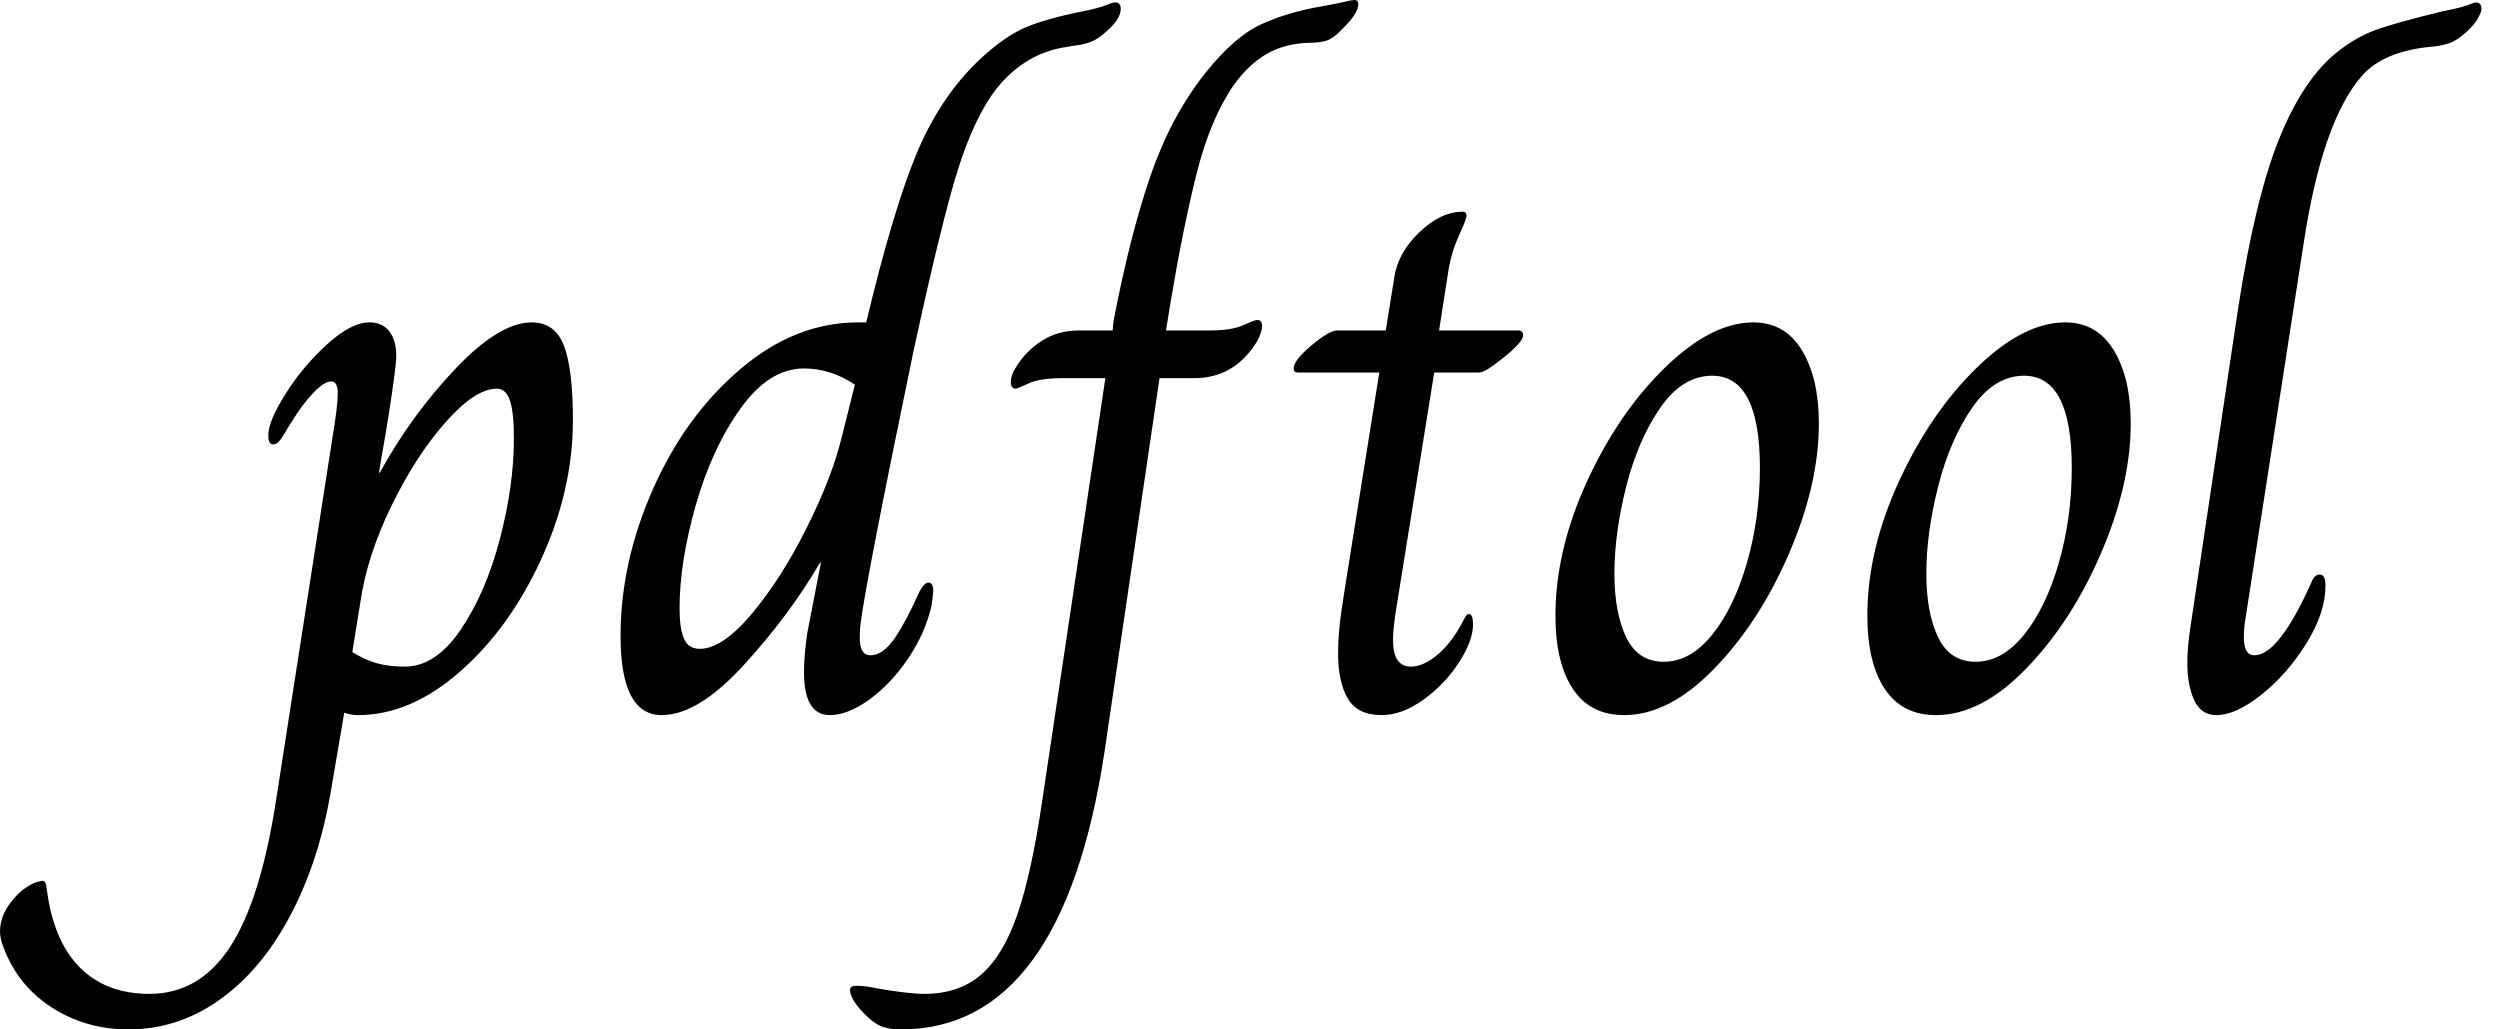 <svg baseProfile="full" height="28" version="1.1" viewBox="0 0 68 28" width="68" xmlns="http://www.w3.org/2000/svg" xmlns:ev="http://www.w3.org/2001/xml-events" xmlns:xlink="http://www.w3.org/1999/xlink"><defs /><g><path d="M-6.33 25.626Q-6.374 25.451 -6.374 25.341Q-6.374 24.923 -6.077 24.538Q-5.78 24.154 -5.407 24L-5.231 23.956Q-5.143 23.956 -5.121 24.066Q-5.099 24.176 -5.099 24.198Q-4.923 25.582 -4.209 26.308Q-3.495 27.033 -2.308 27.033Q-0.945 27.033 -0.11 25.747Q0.725 24.462 1.143 21.714L2.681 11.824Q2.813 11.033 2.813 10.703Q2.813 10.374 2.637 10.374Q2.44 10.374 2.132 10.703Q1.824 11.033 1.56 11.473Q1.473 11.604 1.363 11.791Q1.253 11.978 1.187 12.033Q1.121 12.088 1.055 12.088Q0.923 12.088 0.923 11.846Q0.923 11.451 1.407 10.692Q1.89 9.934 2.538 9.352Q3.187 8.769 3.67 8.769Q4.066 8.769 4.253 9.066Q4.44 9.363 4.396 9.846Q4.33 10.505 4.11 11.824Q3.978 12.571 3.934 12.857H3.956Q4.813 11.297 6.011 10.033Q7.209 8.769 8.088 8.769Q8.725 8.769 8.967 9.407Q9.209 10.044 9.209 11.429Q9.209 13.319 8.352 15.198Q7.495 17.077 6.143 18.264Q4.791 19.451 3.363 19.451Q3.165 19.451 2.989 19.385L2.615 21.582Q2.286 23.473 1.505 24.934Q0.725 26.396 -0.407 27.198Q-1.538 28 -2.879 28Q-4.066 28 -5.011 27.374Q-5.956 26.747 -6.33 25.626ZM7.604 11.934Q7.604 11.209 7.495 10.89Q7.385 10.571 7.143 10.571Q6.549 10.571 5.736 11.495Q4.923 12.418 4.264 13.78Q3.604 15.143 3.429 16.374L3.209 17.736Q3.56 17.956 3.89 18.044Q4.22 18.132 4.637 18.132Q5.473 18.132 6.154 17.132Q6.835 16.132 7.22 14.67Q7.604 13.209 7.604 11.934Z M10.505 17.297Q10.505 15.297 11.385 13.308Q12.264 11.319 13.758 10.044Q15.253 8.769 16.967 8.769H17.187Q17.912 5.736 18.549 4.198Q19.187 2.659 20.242 1.648Q20.945 0.989 21.516 0.747Q22.088 0.505 23.077 0.308Q23.516 0.22 23.703 0.143Q23.89 0.066 23.956 0.066Q24.11 0.066 24.11 0.242Q24.11 0.527 23.692 0.879Q23.473 1.077 23.286 1.143Q23.099 1.209 22.923 1.231Q22.747 1.253 22.659 1.275Q21.516 1.429 20.725 2.418Q20.132 3.187 19.681 4.615Q19.231 6.044 18.462 9.604Q17.187 15.758 17.033 16.967Q17.011 17.121 17.011 17.341Q17.011 17.824 17.297 17.824Q17.648 17.824 17.967 17.352Q18.286 16.879 18.637 16.088Q18.769 15.846 18.879 15.846Q19.011 15.846 19.011 16.088L18.967 16.462Q18.791 17.231 18.319 17.923Q17.846 18.615 17.264 19.033Q16.681 19.451 16.198 19.451Q15.495 19.451 15.495 18.286Q15.495 17.846 15.582 17.231L15.956 15.297H15.934Q15.121 16.703 13.868 18.077Q12.615 19.451 11.626 19.451Q10.505 19.451 10.505 17.297ZM16.527 11.868 16.879 10.462Q16.22 10.022 15.495 10.022Q14.549 10.022 13.769 11.11Q12.989 12.198 12.549 13.747Q12.11 15.297 12.11 16.549Q12.11 17.099 12.231 17.374Q12.352 17.648 12.659 17.648Q13.275 17.648 14.077 16.692Q14.879 15.736 15.571 14.352Q16.264 12.967 16.527 11.868Z M17.165 27.604Q16.747 27.187 16.747 26.923Q16.747 26.813 16.923 26.813Q17.165 26.813 17.451 26.879Q18.33 27.033 18.769 27.033Q19.714 27.033 20.319 26.505Q20.923 25.978 21.308 24.846Q21.692 23.714 21.978 21.758L23.692 10.286H22.527Q21.912 10.286 21.604 10.429Q21.297 10.571 21.253 10.571Q21.121 10.571 21.121 10.396Q21.121 10.198 21.253 10Q21.516 9.56 21.956 9.275Q22.396 8.989 22.967 8.989H23.89L23.912 8.747Q24.352 6.44 24.912 4.802Q25.473 3.165 26.418 1.978Q27.209 0.989 27.934 0.659Q28.659 0.33 29.56 0.176Q30.044 0.088 30.22 0.044Q30.396 0.0 30.462 0.0Q30.571 0.0 30.571 0.11Q30.571 0.374 30.132 0.791Q29.912 1.033 29.725 1.099Q29.538 1.165 29.209 1.165Q28.571 1.187 28.088 1.462Q27.604 1.736 27.187 2.308Q26.549 3.231 26.176 4.714Q25.802 6.198 25.451 8.308L25.341 8.989H26.527Q27.121 8.989 27.44 8.846Q27.758 8.703 27.824 8.703Q27.956 8.703 27.956 8.879Q27.956 9.011 27.824 9.275Q27.209 10.286 26.11 10.286H25.165L23.67 20.44Q22.527 28 18.132 28Q17.824 28 17.615 27.923Q17.407 27.846 17.165 27.604Z M30.022 17.78Q30.022 17.209 30.121 16.56Q30.22 15.912 30.242 15.78L31.143 10.132H28.923Q28.813 10.132 28.813 10.022Q28.813 9.802 29.297 9.396Q29.78 8.989 30 8.989H31.319L31.538 7.626Q31.626 6.901 32.22 6.33Q32.813 5.758 33.407 5.758Q33.516 5.758 33.516 5.868Q33.516 5.956 33.319 6.385Q33.121 6.813 33.033 7.297L32.769 8.989H34.923Q35.055 8.989 35.055 9.121Q35.055 9.297 34.538 9.714Q34.022 10.132 33.868 10.132H32.637L31.736 15.736Q31.714 15.89 31.615 16.484Q31.516 17.077 31.516 17.407Q31.516 18.132 32.0 18.132Q32.352 18.132 32.747 17.791Q33.143 17.451 33.451 16.835Q33.473 16.791 33.505 16.747Q33.538 16.703 33.582 16.703Q33.692 16.703 33.692 16.989Q33.692 17.429 33.308 18.022Q32.923 18.615 32.341 19.033Q31.758 19.451 31.209 19.451Q30.549 19.451 30.286 19.0Q30.022 18.549 30.022 17.78Z M35.934 16.747Q35.934 14.967 36.791 13.099Q37.648 11.231 38.912 10Q40.176 8.769 41.319 8.769Q42.176 8.769 42.637 9.527Q43.099 10.286 43.099 11.516Q43.099 13.165 42.297 15.033Q41.495 16.901 40.264 18.176Q39.033 19.451 37.802 19.451Q36.879 19.451 36.407 18.736Q35.934 18.022 35.934 16.747ZM41.495 12.725Q41.495 10.22 40.198 10.22Q39.385 10.22 38.78 11.099Q38.176 11.978 37.857 13.242Q37.538 14.505 37.538 15.604Q37.538 16.659 37.857 17.33Q38.176 18 38.879 18Q39.604 18 40.198 17.264Q40.791 16.527 41.143 15.308Q41.495 14.088 41.495 12.725Z M44.418 16.747Q44.418 14.967 45.275 13.099Q46.132 11.231 47.396 10Q48.659 8.769 49.802 8.769Q50.659 8.769 51.121 9.527Q51.582 10.286 51.582 11.516Q51.582 13.165 50.78 15.033Q49.978 16.901 48.747 18.176Q47.516 19.451 46.286 19.451Q45.363 19.451 44.89 18.736Q44.418 18.022 44.418 16.747ZM49.978 12.725Q49.978 10.22 48.681 10.22Q47.868 10.22 47.264 11.099Q46.659 11.978 46.341 13.242Q46.022 14.505 46.022 15.604Q46.022 16.659 46.341 17.33Q46.659 18 47.363 18Q48.088 18 48.681 17.264Q49.275 16.527 49.626 15.308Q49.978 14.088 49.978 12.725Z M53.121 18.022Q53.121 17.604 53.209 17.033L54.505 8.374Q54.967 5.385 55.626 3.758Q56.286 2.132 57.209 1.407Q57.736 0.989 58.308 0.791Q58.879 0.593 60.066 0.308Q60.615 0.198 60.769 0.132Q60.923 0.066 60.967 0.066Q61.121 0.066 61.121 0.242Q61.121 0.33 61.022 0.505Q60.923 0.681 60.703 0.879Q60.462 1.099 60.242 1.176Q60.022 1.253 59.714 1.275Q58.44 1.407 57.868 2.066Q56.791 3.297 56.286 6.615L54.681 16.967Q54.659 17.121 54.659 17.341Q54.659 17.824 54.945 17.824Q55.604 17.824 56.484 15.868Q56.571 15.626 56.725 15.626Q56.879 15.626 56.879 15.934Q56.879 16.659 56.363 17.495Q55.846 18.33 55.143 18.89Q54.44 19.451 53.912 19.451Q53.495 19.451 53.308 19.044Q53.121 18.637 53.121 18.022Z " fill="rgb(0,0,0)" transform="translate(6.374, 0)" /></g></svg>